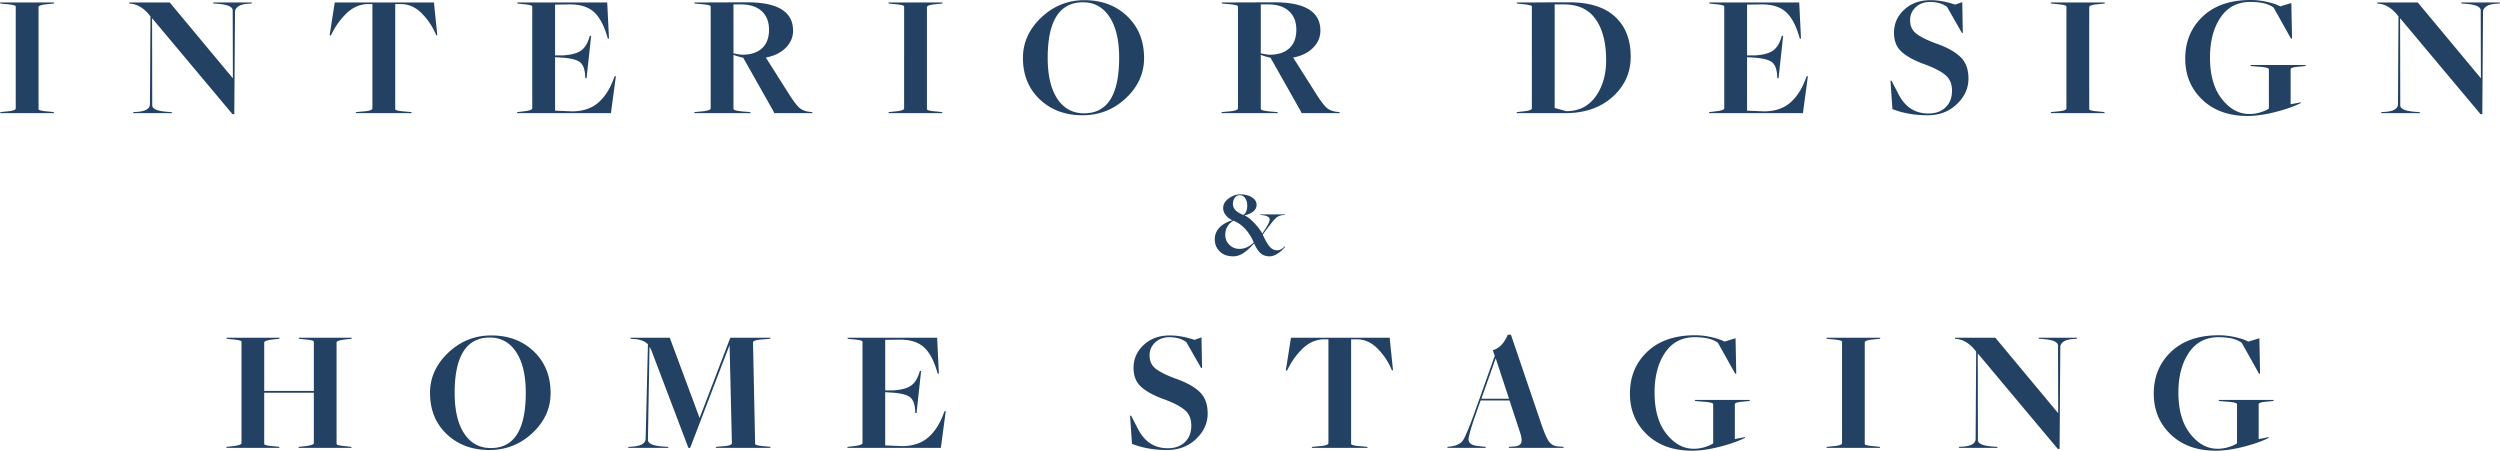 <svg xmlns="http://www.w3.org/2000/svg" width="355" height="64" fill="none" viewBox="0 0 355 64"><g fill="#234163" clip-path="url(#a)"><path d="m32.12 63.6.075-.15.924-.1c.783-.1 1.175-.242 1.175-.426V48.559a.163.163 0 0 0-.088-.15c-.058-.035-.192-.072-.4-.114a8.852 8.852 0 0 0-.937-.113l-.65-.074-.075-.15h7.574l-.075.15-.95.1c-.784.1-1.175.242-1.175.425v6.882h7.048V48.56a.162.162 0 0 0-.086-.15c-.06-.035-.192-.072-.4-.114a8.898 8.898 0 0 0-.938-.113l-.674-.074-.076-.15h7.574l-.075.15-.925.1c-.783.1-1.174.242-1.174.425V63c0 .066.029.117.087.15.058.034.191.071.4.113.208.041.52.079.937.113l.65.074.075.15h-7.573l.074-.15.95-.1c.783-.1 1.174-.241 1.174-.425v-7.158h-7.048v7.232c0 .067.03.117.088.15.058.034.191.072.4.113.208.042.52.08.937.113l.675.075.074.15H32.12ZM69.486 63.9c-2.45 0-4.466-.751-6.049-2.253-1.583-1.501-2.374-3.453-2.374-5.856 0-2.169.862-4.07 2.587-5.706 1.725-1.635 3.762-2.453 6.111-2.453 2.45 0 4.466.76 6.049 2.278 1.583 1.518 2.374 3.487 2.374 5.906 0 2.17-.858 4.058-2.574 5.669-1.716 1.61-3.758 2.415-6.124 2.415Zm.225-.275c3.3 0 4.949-2.62 4.949-7.858 0-2.47-.454-4.393-1.362-5.77-.909-1.376-2.154-2.064-3.737-2.064-3.333 0-5 2.619-5 7.858 0 2.486.454 4.413 1.363 5.782.908 1.367 2.17 2.052 3.787 2.052ZM89.182 63.6l.075-.15.475-.026c1.3-.083 1.949-.466 1.949-1.15l.325-13.39c-.4-.4-.975-.642-1.724-.726l-.7-.05-.076-.15h5.6l4.224 11.361h.025l4.349-11.361h5.723l-.075.15-1.249.1c-.784.067-1.175.21-1.175.425l.3 14.366a.16.16 0 0 0 .087.15c.058.034.187.071.388.113.199.041.507.079.924.113l.725.074.075.15h-7.798l.075-.15 1.199-.1c.683-.066 1.025-.208 1.025-.425l-.325-13.865h-.025l-5.574 14.54h-.25l-5.273-13.89-.138-.262a1.355 1.355 0 0 0-.113-.188l-.225 13.19c0 .567.8.892 2.4.975l.45.026.075.15h-5.749ZM120.3 63.6l.075-.15.875-.1c.816-.1 1.224-.242 1.224-.426V48.559a.163.163 0 0 0-.087-.15c-.058-.035-.192-.072-.4-.114a8.864 8.864 0 0 0-.937-.113l-.65-.074-.075-.15h12.747l.25 5.105h-.15l-.1-.276c-.483-1.667-1.137-2.853-1.962-3.553-.825-.7-1.987-1.034-3.487-1.001l-1.924.025v7.183h1.074c1.117-.067 1.946-.271 2.488-.614.541-.341.945-.913 1.212-1.714l.15-.45.175.025-.65 5.981-.175-.025-.025-.45c-.067-.901-.329-1.514-.787-1.84-.458-.325-1.329-.53-2.612-.613l-.85-.05v7.559l2.45.1c1.516-.017 2.741-.434 3.674-1.252.933-.817 1.666-1.968 2.2-3.454l.125-.275h.15l-.7 5.231H120.3ZM165.715 63.9c-1.85 0-3.508-.292-4.974-.876l-.275-4.004h.15l1 1.927c.933 1.801 2.333 2.703 4.199 2.703 1.033 0 1.85-.292 2.449-.876.601-.584.901-1.368.901-2.353 0-.967-.326-1.714-.975-2.24-.65-.525-1.617-1.021-2.9-1.489-1.399-.5-2.47-1.076-3.212-1.727-.742-.65-1.112-1.56-1.112-2.727 0-1.285.483-2.374 1.45-3.267.966-.892 2.199-1.339 3.699-1.339 1.083 0 2.25.21 3.499.626l1-.35.075 4.354h-.125l-2.099-3.679c-.633-.466-1.434-.7-2.399-.7-.817 0-1.492.246-2.026.738a2.4 2.4 0 0 0-.799 1.84c0 .833.308 1.48.925 1.94.616.458 1.541.913 2.774 1.363 1.483.518 2.612 1.138 3.387 1.864.775.727 1.162 1.757 1.162 3.091 0 1.368-.55 2.574-1.649 3.617-1.1 1.043-2.475 1.564-4.125 1.564ZM186.261 63.6l.074-.15 1.125-.1c.784-.068 1.176-.21 1.176-.426V48.182h-.825c-1.083.084-2.038.53-2.863 1.34a10.31 10.31 0 0 0-2.012 2.765l-.174.326h-.176l.726-4.655h14.021l.475 4.63h-.15l-.15-.326a9.27 9.27 0 0 0-1.987-2.853c-.825-.801-1.762-1.21-2.812-1.227h-.849v14.816c0 .067.028.117.087.15.058.034.191.072.4.113.208.042.52.08.937.113l.85.075.074.15h-7.948.001ZM214.355 56.867h-4.1l-.899 2.528c-.567 1.686-.842 2.703-.825 3.053.033.401.316.668.85.801.232.05.583.1 1.049.15l.5.05.076.15h-5.5l.076-.15.424-.05c.35-.05.629-.117.838-.2.208-.083.407-.196.599-.337.192-.142.388-.43.588-.864.2-.434.396-.888.587-1.364.191-.475.471-1.222.837-2.24l2.8-7.858-.275-.801c.917-.267 1.624-1.001 2.125-2.202h.449l4.3 12.638c.45 1.319.828 2.178 1.137 2.578.308.4.745.617 1.312.65l.699.05.05.15h-7.823l.075-.15.675-.05c.6-.033.95-.225 1.05-.575.1-.35.008-.918-.275-1.702l-1.4-4.255h.001Zm-4-.25h3.925l-1.875-5.706h-.025l-2.025 5.706ZM240.274 64c-2.666 0-4.804-.767-6.411-2.303-1.608-1.534-2.412-3.47-2.412-5.806 0-2.403.82-4.384 2.461-5.944 1.641-1.56 3.904-2.34 6.787-2.34.766 0 1.55.092 2.349.276.8.183 1.408.391 1.825.625l1.575-.476.1 5.03h-.15l-2.45-4.379c-.7-.534-1.8-.8-3.3-.8-1.816 0-3.22.734-4.211 2.202-.991 1.468-1.487 3.354-1.487 5.656 0 2.487.558 4.438 1.675 5.856 1.116 1.419 2.416 2.127 3.899 2.127.55 0 1.083-.083 1.599-.25.517-.166.901-.342 1.15-.525v-5.556c0-.184-.566-.31-1.699-.376l-.85-.075-.075-.15h7.849l-.076.15-1.049.1c-.684.067-1.025.184-1.025.351v4.955l1.425-.275.025.1c-1.017.5-2.246.93-3.687 1.29-1.442.358-2.721.537-3.837.537ZM259.345 63.6l.074-.15.975-.1c.783-.068 1.175-.21 1.175-.426V48.559a.163.163 0 0 0-.087-.15c-.059-.035-.192-.072-.4-.114a8.89 8.89 0 0 0-.938-.113l-.725-.074-.074-.15h7.673l-.075.15-.975.1c-.783.067-1.174.21-1.174.425V63a.16.16 0 0 0 .087.15c.058.034.191.071.4.113.208.041.521.079.937.113l.7.074.075.15h-7.648ZM292.213 63.75l-11.347-13.54h-.025l.025 12.288c0 .518.749.826 2.249.926l.475.025.075.15h-5.524l.075-.15.5-.025c1.216-.083 1.824-.458 1.824-1.126l.075-12.363c-.8-1.068-1.699-1.668-2.699-1.802l-.275-.025-.05-.15h5.749l8.898 10.686h.025l-.025-9.56c0-.534-.75-.85-2.25-.95l-.449-.026-.075-.15h5.499l-.075.15-.5.025c-.633.05-1.096.184-1.387.4-.292.218-.437.468-.437.751l-.101 14.466h-.25ZM314.657 64c-2.666 0-4.803-.767-6.411-2.303-1.608-1.534-2.412-3.47-2.412-5.806 0-2.403.821-4.384 2.462-5.944 1.641-1.56 3.903-2.34 6.786-2.34.766 0 1.55.092 2.35.276.799.183 1.407.391 1.824.625l1.575-.476.1 5.03h-.15l-2.45-4.379c-.7-.534-1.799-.8-3.299-.8-1.816 0-3.221.734-4.211 2.202-.992 1.468-1.488 3.354-1.488 5.656 0 2.487.559 4.438 1.675 5.856 1.116 1.419 2.416 2.127 3.899 2.127.55 0 1.083-.083 1.599-.25.517-.166.901-.342 1.151-.525v-5.556c0-.184-.567-.31-1.7-.376l-.85-.075-.075-.15h7.849l-.075.15-1.05.1c-.683.067-1.025.184-1.025.351v4.955l1.425-.275.025.1c-1.016.5-2.246.93-3.687 1.29-1.442.358-2.72.537-3.836.537h-.001ZM0 16.066l.075-.151.98-.1c.786-.068 1.18-.21 1.18-.428V.956a.162.162 0 0 0-.088-.151C2.087.77 1.954.733 1.745.69A8.89 8.89 0 0 0 .803.578L.075.503 0 .352h7.708l-.075.15-.979.1c-.787.068-1.18.211-1.18.428v14.432c0 .067.029.117.088.15.058.034.192.072.402.114.209.042.522.08.94.113l.704.075.075.151H0ZM33.019 16.217l-11.4-13.603h-.025l.025 12.345c0 .52.753.83 2.26.93l.477.026.075.15h-5.549l.075-.15.503-.026c1.222-.083 1.832-.46 1.832-1.13l.076-12.422C20.565 1.265 19.66.662 18.657.527L18.38.503l-.05-.15h5.775l8.938 10.735h.026l-.026-9.604c0-.536-.752-.855-2.259-.955l-.452-.026-.075-.15h5.524l-.075.15-.503.026c-.636.05-1.1.184-1.394.402-.292.218-.439.47-.439.754l-.1 14.532h-.252ZM50.495 16.066l.075-.151 1.13-.1c.787-.068 1.181-.21 1.181-.428V.577h-.829c-1.088.085-2.047.533-2.875 1.346a10.337 10.337 0 0 0-2.022 2.778l-.175.327h-.176l.728-4.677H61.62l.477 4.652h-.15l-.151-.327a9.307 9.307 0 0 0-1.997-2.867c-.828-.804-1.77-1.214-2.824-1.232h-.854v14.885c0 .067.029.117.088.15.058.034.192.072.402.114.209.042.523.08.94.113l.855.075.075.151h-7.985ZM73.395 16.066l.076-.151.878-.1c.82-.1 1.23-.243 1.23-.428V.956a.163.163 0 0 0-.087-.151C75.433.77 75.299.733 75.09.69a8.89 8.89 0 0 0-.941-.113l-.654-.075-.075-.151h12.806l.251 5.129h-.15l-.1-.277c-.486-1.675-1.143-2.866-1.972-3.57C83.427.93 82.26.595 80.754.628l-1.934.026v7.215h1.08c1.12-.066 1.954-.272 2.498-.615.544-.343.95-.918 1.218-1.723l.15-.452.176.025-.652 6.009-.176-.025-.026-.452c-.067-.906-.33-1.522-.79-1.848-.46-.327-1.336-.533-2.625-.616l-.853-.05v7.593l2.46.1c1.524-.016 2.754-.435 3.692-1.257.937-.821 1.674-1.977 2.21-3.47l.125-.276h.15l-.703 5.255H73.395v-.002ZM98.555 16.066l.075-.151 1.105-.1c.787-.084 1.18-.227 1.18-.428V.956a.163.163 0 0 0-.087-.151c-.059-.034-.193-.072-.402-.114a8.885 8.885 0 0 0-.941-.113l-.83-.075-.075-.151 7.508-.025c4.352 0 6.528 1.34 6.528 4.023 0 .938-.351 1.755-1.054 2.45-.703.697-1.641 1.153-2.812 1.371l3.264 5.154c.636 1.006 1.138 1.668 1.507 1.987.367.318.87.511 1.506.578l.276.025.101.15h-5.449l-.201-.402-4.219-7.466a9.363 9.363 0 0 1-1.381-.403v7.668c0 .168.469.294 1.407.378l.954.075.076.15h-8.036Zm6.855-8.297c1.205 0 2.138-.306 2.8-.918.661-.612.991-1.487.991-2.627 0-1.14-.355-2.028-1.066-2.665-.712-.637-1.72-.947-3.027-.93h-.954v6.939c.603.134 1.021.2 1.256.2ZM126.151 16.066l.075-.151.979-.1c.787-.068 1.18-.21 1.18-.428V.956a.161.161 0 0 0-.087-.151c-.059-.034-.193-.072-.403-.114a8.857 8.857 0 0 0-.941-.113l-.728-.075-.075-.151h7.708l-.075.15-.979.101c-.787.067-1.18.21-1.18.428v14.43c0 .068.029.119.088.152.058.034.192.071.401.113.21.042.523.08.942.113l.703.076.075.15h-7.683ZM153.721 16.367c-2.461 0-4.486-.754-6.077-2.263-1.59-1.508-2.385-3.47-2.385-5.883 0-2.179.866-4.09 2.599-5.733 1.733-1.642 3.779-2.464 6.139-2.464 2.461 0 4.486.764 6.077 2.289 1.59 1.525 2.385 3.503 2.385 5.933 0 2.18-.862 4.077-2.586 5.695-1.724 1.617-3.775 2.426-6.152 2.426Zm.226-.276c3.315 0 4.972-2.632 4.972-7.895 0-2.48-.457-4.413-1.369-5.795-.912-1.383-2.164-2.075-3.754-2.075-3.348 0-5.022 2.632-5.022 7.895 0 2.498.456 4.434 1.369 5.808.912 1.374 2.18 2.062 3.804 2.062ZM173.432 16.066l.075-.151 1.105-.1c.787-.084 1.181-.227 1.181-.428V.956a.164.164 0 0 0-.088-.151c-.059-.034-.193-.072-.402-.114a8.918 8.918 0 0 0-.942-.113l-.828-.075-.076-.151 7.508-.025c4.352 0 6.529 1.34 6.529 4.023 0 .938-.352 1.755-1.055 2.45-.703.697-1.64 1.153-2.812 1.371l3.264 5.154c.636 1.006 1.138 1.668 1.506 1.987.369.318.871.511 1.507.578l.276.025.1.15h-5.448l-.201-.402-4.218-7.466a9.379 9.379 0 0 1-1.382-.403v7.668c0 .168.469.294 1.407.378l.954.075.075.15h-8.035Zm6.855-8.297c1.205 0 2.138-.306 2.8-.918.661-.612.992-1.487.992-2.627 0-1.14-.356-2.028-1.068-2.665-.712-.637-1.72-.947-3.025-.93h-.955v6.939c.603.134 1.021.2 1.256.2ZM215.341 16.066l.075-.151.929-.1c.786-.084 1.18-.227 1.18-.428V.956c0-.067-.034-.118-.101-.151a1.898 1.898 0 0 0-.401-.114 8.319 8.319 0 0 0-.929-.113l-.653-.075-.076-.151h1.256c.518 0 1.327-.004 2.423-.012 1.096-.009 1.996-.013 2.7-.013h.979c2.896-.017 5.092.657 6.591 2.024 1.498 1.366 2.247 3.264 2.247 5.694 0 2.263-.858 4.166-2.574 5.708-1.716 1.542-3.954 2.313-6.717 2.313h-6.929Zm7.106-.277c1.774-.016 3.154-.716 4.142-2.1.988-1.382 1.482-3.096 1.482-5.141 0-2.464-.494-4.4-1.482-5.807-.988-1.409-2.486-2.113-4.494-2.113h-1.331v14.708l1.683.453ZM242.659 16.066l.075-.151.879-.1c.821-.1 1.231-.243 1.231-.428V.956a.164.164 0 0 0-.088-.151c-.059-.034-.192-.072-.402-.114a8.918 8.918 0 0 0-.942-.113l-.652-.075-.076-.151h12.806l.252 5.129h-.151l-.1-.277c-.486-1.675-1.143-2.866-1.971-3.57-.829-.704-1.997-1.039-3.503-1.006l-1.934.026v7.215h1.08c1.121-.066 1.954-.272 2.498-.615.544-.343.95-.918 1.218-1.723l.151-.452.175.025-.653 6.009-.176-.025-.025-.452c-.066-.906-.331-1.522-.791-1.848-.46-.327-1.335-.533-2.623-.616l-.854-.05v7.593l2.461.1c1.523-.016 2.753-.435 3.691-1.257.937-.821 1.674-1.977 2.21-3.47l.125-.276h.151l-.703 5.255h-13.359v-.002ZM273.72 16.367c-1.858 0-3.524-.293-4.997-.88l-.276-4.022h.151l1.004 1.936c.937 1.81 2.344 2.715 4.218 2.715 1.038 0 1.859-.293 2.461-.88.603-.587.905-1.375.905-2.364 0-.971-.327-1.722-.98-2.25s-1.624-1.026-2.913-1.495c-1.405-.504-2.482-1.081-3.227-1.736-.745-.653-1.117-1.567-1.117-2.74 0-1.29.485-2.384 1.456-3.28.971-.897 2.21-1.346 3.717-1.346 1.088 0 2.26.21 3.515.629L278.642.3l.076 4.375h-.127L276.482.98c-.636-.469-1.44-.703-2.41-.703-.821 0-1.499.246-2.035.741a2.414 2.414 0 0 0-.803 1.848c0 .838.31 1.488.93 1.948.618.461 1.547.918 2.786 1.37 1.49.52 2.624 1.144 3.403 1.874.778.729 1.168 1.764 1.168 3.105 0 1.374-.553 2.585-1.658 3.633s-2.486 1.571-4.143 1.571ZM291.196 16.066l.075-.151.98-.1c.787-.068 1.18-.21 1.18-.428V.956a.162.162 0 0 0-.088-.151c-.059-.034-.193-.072-.402-.114A8.892 8.892 0 0 0 292 .578l-.729-.075-.075-.151h7.709l-.075.15-.98.101c-.787.067-1.18.21-1.18.428v14.43c0 .068.029.119.088.152.059.034.192.071.402.113.209.042.523.08.941.113l.703.076.075.15h-7.683ZM319.168 16.468c-2.679 0-4.825-.771-6.441-2.313-1.615-1.542-2.423-3.486-2.423-5.833 0-2.414.824-4.404 2.474-5.971C314.426.784 316.699 0 319.595 0c.77 0 1.557.092 2.36.277.804.184 1.415.393 1.833.628l1.582-.478.101 5.053h-.151l-2.461-4.4c-.703-.536-1.807-.804-3.314-.804-1.825 0-3.235.738-4.231 2.212-.996 1.475-1.494 3.37-1.494 5.683 0 2.497.561 4.458 1.682 5.883 1.121 1.425 2.427 2.137 3.917 2.137.552 0 1.088-.084 1.608-.252.518-.167.903-.344 1.154-.528V9.83c0-.185-.569-.31-1.707-.378l-.854-.075-.075-.15h7.885l-.076.15-1.055.1c-.686.068-1.029.185-1.029.353v4.978l1.431-.277.026.1c-1.022.504-2.256.936-3.704 1.296-1.448.36-2.733.54-3.855.54ZM352.238 16.217 340.837 2.614h-.024l.024 12.345c0 .52.754.83 2.261.93l.476.026.076.15h-5.549l.075-.15.502-.025c1.222-.084 1.834-.461 1.834-1.131l.075-12.421c-.804-1.073-1.708-1.676-2.712-1.81l-.276-.025-.051-.151h5.776l8.939 10.735h.025l-.025-9.604c0-.536-.753-.855-2.26-.955l-.451-.025-.076-.151H355l-.076.15-.501.026c-.637.05-1.102.184-1.394.402-.293.218-.44.47-.44.754l-.1 14.533h-.251ZM175.114 36.398c-.795 0-1.43-.23-1.905-.692-.474-.462-.711-1.032-.711-1.71 0-.66.228-1.227.684-1.697.457-.47 1.065-.81 1.824-1.018a2.529 2.529 0 0 1-.942-.72 1.598 1.598 0 0 1-.373-1.031c0-.516.26-.966.779-1.35.52-.386 1.078-.578 1.675-.578.659 0 1.207.143 1.64.427.434.285.651.637.651 1.052 0 .39-.167.713-.502.97-.334.259-.745.433-1.234.524.425.19.888.547 1.39 1.072.502.525.883 1.028 1.146 1.507.705-.978 1.057-1.643 1.057-1.996 0-.343-.393-.552-1.179-.624l-.149-.014-.041-.08h3.552l-.04.08-.163.014c-.38.027-.691.127-.936.299-.243.172-.569.53-.975 1.072l-1.058 1.398c.389.86.732 1.449 1.03 1.765.299.317.637.475 1.017.475.371 0 .723-.185 1.058-.556l.095.054c-.227.245-.423.446-.59.604a3.556 3.556 0 0 1-.719.495c-.312.172-.612.259-.901.259-.525 0-.956-.15-1.295-.448-.339-.3-.644-.765-.915-1.399-.525.598-1.024 1.054-1.498 1.371-.475.317-.965.475-1.471.475h-.001Zm.895-1.059c.732 0 1.406-.303 2.02-.91a6.285 6.285 0 0 0-1.173-1.88 4.544 4.544 0 0 0-1.715-1.215c-.768.471-1.152 1.146-1.152 2.023a1.9 1.9 0 0 0 .583 1.405c.389.385.867.577 1.437.577Zm.556-4.819c.361-.235.542-.683.542-1.344 0-.38-.093-.717-.278-1.01-.185-.295-.44-.442-.766-.442a.86.86 0 0 0-.718.353c-.181.235-.272.534-.272.895 0 .652.497 1.168 1.492 1.548Z"/></g><defs><clipPath id="a"><path fill="#fff" d="M0 0h355v64H0z"/></clipPath></defs></svg>
